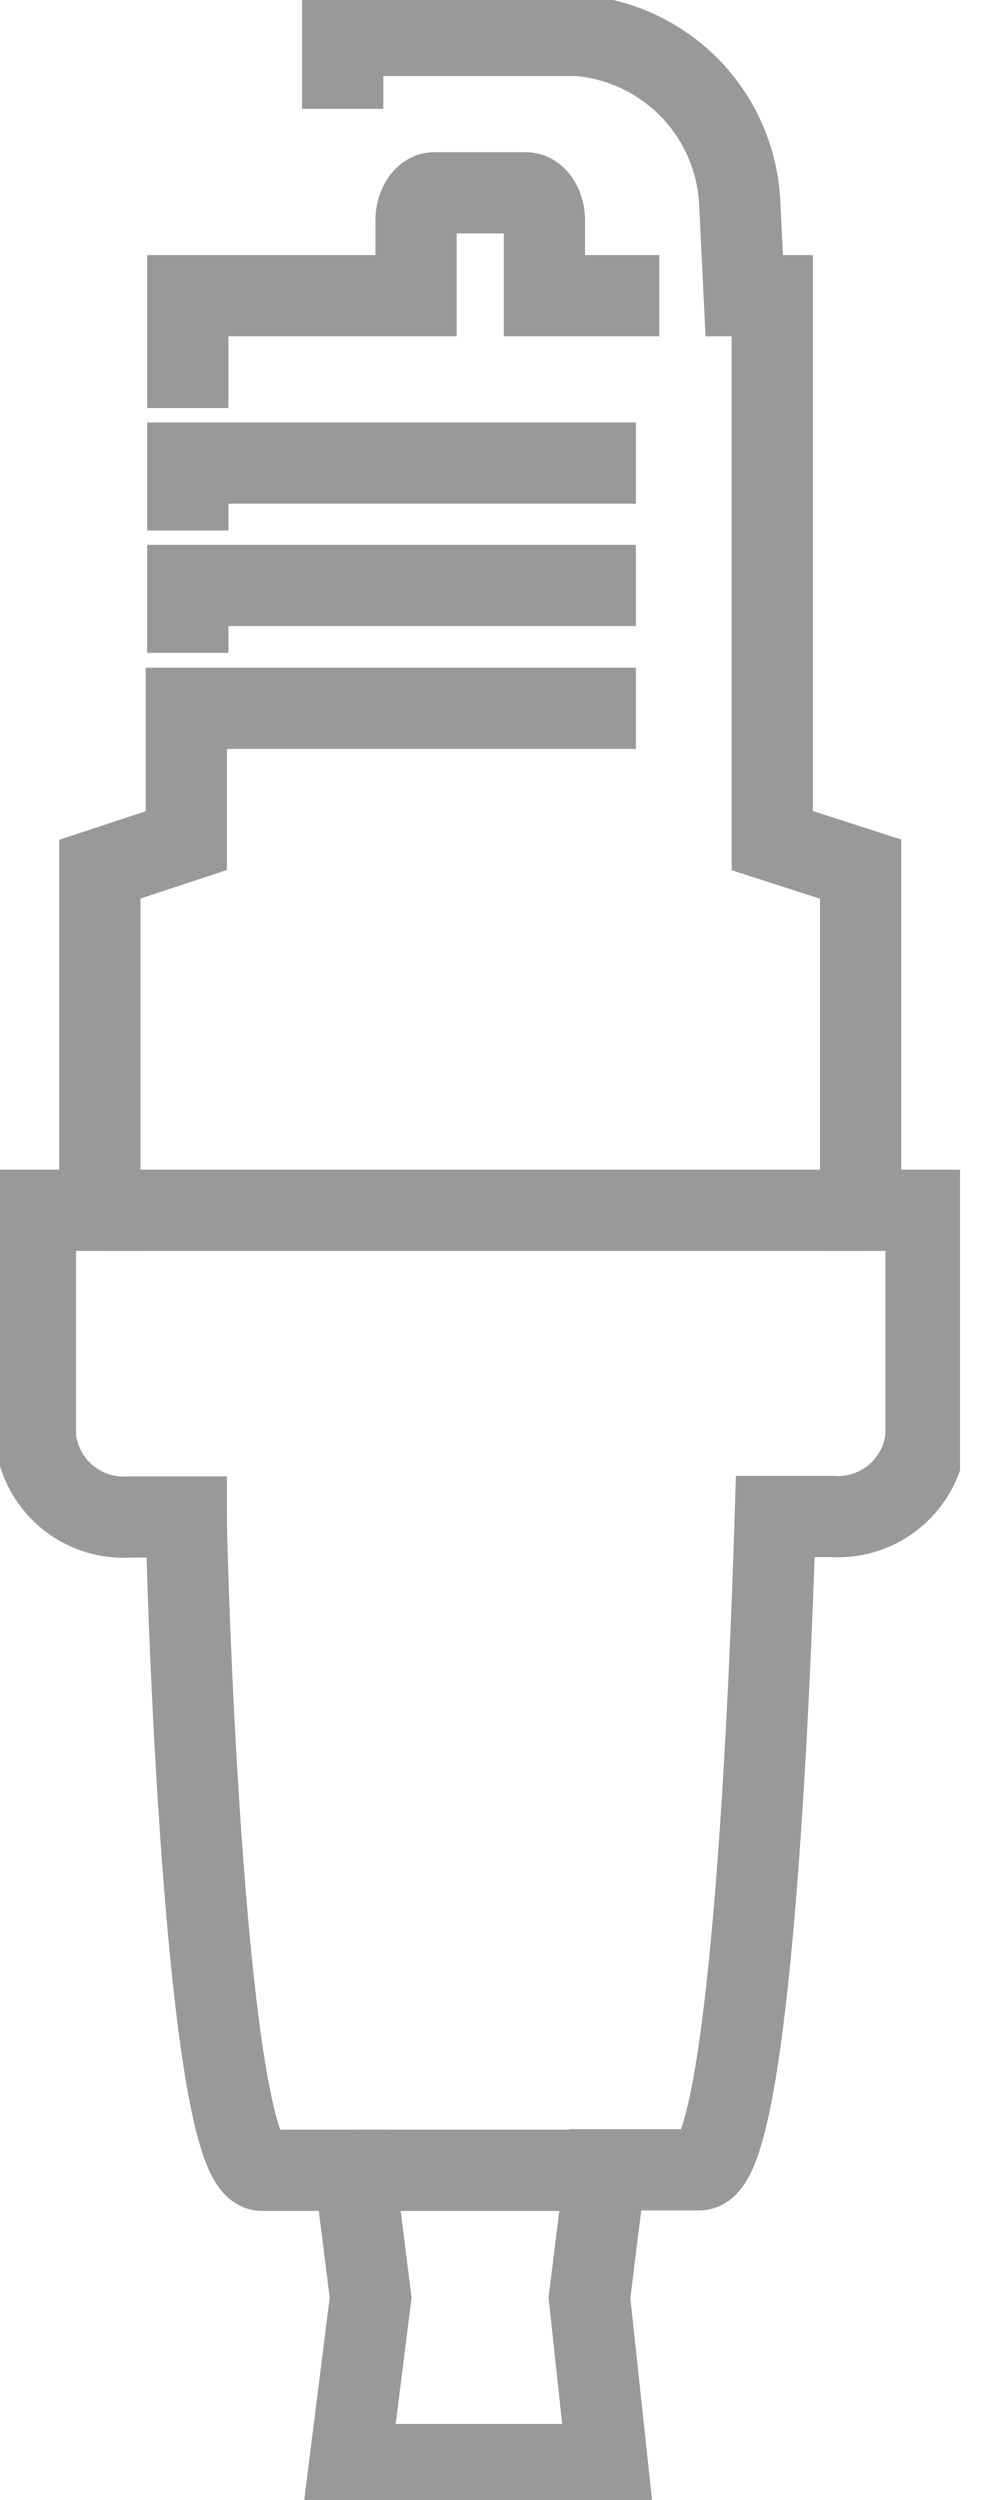 <svg width="16" height="40" viewBox="0 0 16 40" fill="none" xmlns="http://www.w3.org/2000/svg">
<g clip-path="url(#clip0)">
<path d="M10.174 7.409H3.005V8.488" stroke="#999999" stroke-width="1.3" stroke-miterlimit="22.926"/>
<path d="M10.174 9.367H3.005V10.446" stroke="#999999" stroke-width="1.3" stroke-miterlimit="22.926"/>
<path d="M10.174 11.333H2.981V13.45L1.598 13.906V19.365H0.567V22.985C0.6 23.353 0.776 23.694 1.056 23.935C1.337 24.175 1.701 24.296 2.07 24.272H2.981C2.981 25.023 3.277 34.757 4.196 34.725H5.674L5.93 36.763L5.594 39.433H9.718L9.431 36.763L9.686 34.717H11.189C12.108 34.717 12.38 25.015 12.404 24.264H13.315C13.684 24.288 14.047 24.167 14.328 23.927C14.609 23.686 14.785 23.345 14.817 22.977V19.365H13.77V13.906L12.356 13.45V4.731H11.908L11.836 3.253C11.805 2.567 11.525 1.915 11.049 1.421C10.572 0.927 9.931 0.623 9.247 0.567H5.483V1.742" stroke="#999999" stroke-width="1.3" stroke-miterlimit="22.926"/>
<path d="M10.55 4.731H8.711V3.524C8.711 3.285 8.575 3.085 8.416 3.085H6.945C6.793 3.085 6.657 3.285 6.657 3.524V4.731H3.005V6.529" stroke="#999999" stroke-width="1.3" stroke-miterlimit="22.926"/>
<path d="M1.598 19.365H13.77" stroke="#999999" stroke-width="1.3" stroke-miterlimit="22.926"/>
<path d="M5.674 34.725H9.686" stroke="#999999" stroke-width="1.3" stroke-miterlimit="22.926"/>
</g>
<defs>
<clipPath id="clip0">
<rect width="15.361" height="40" fill="white"/>
</clipPath>
</defs>
</svg>
